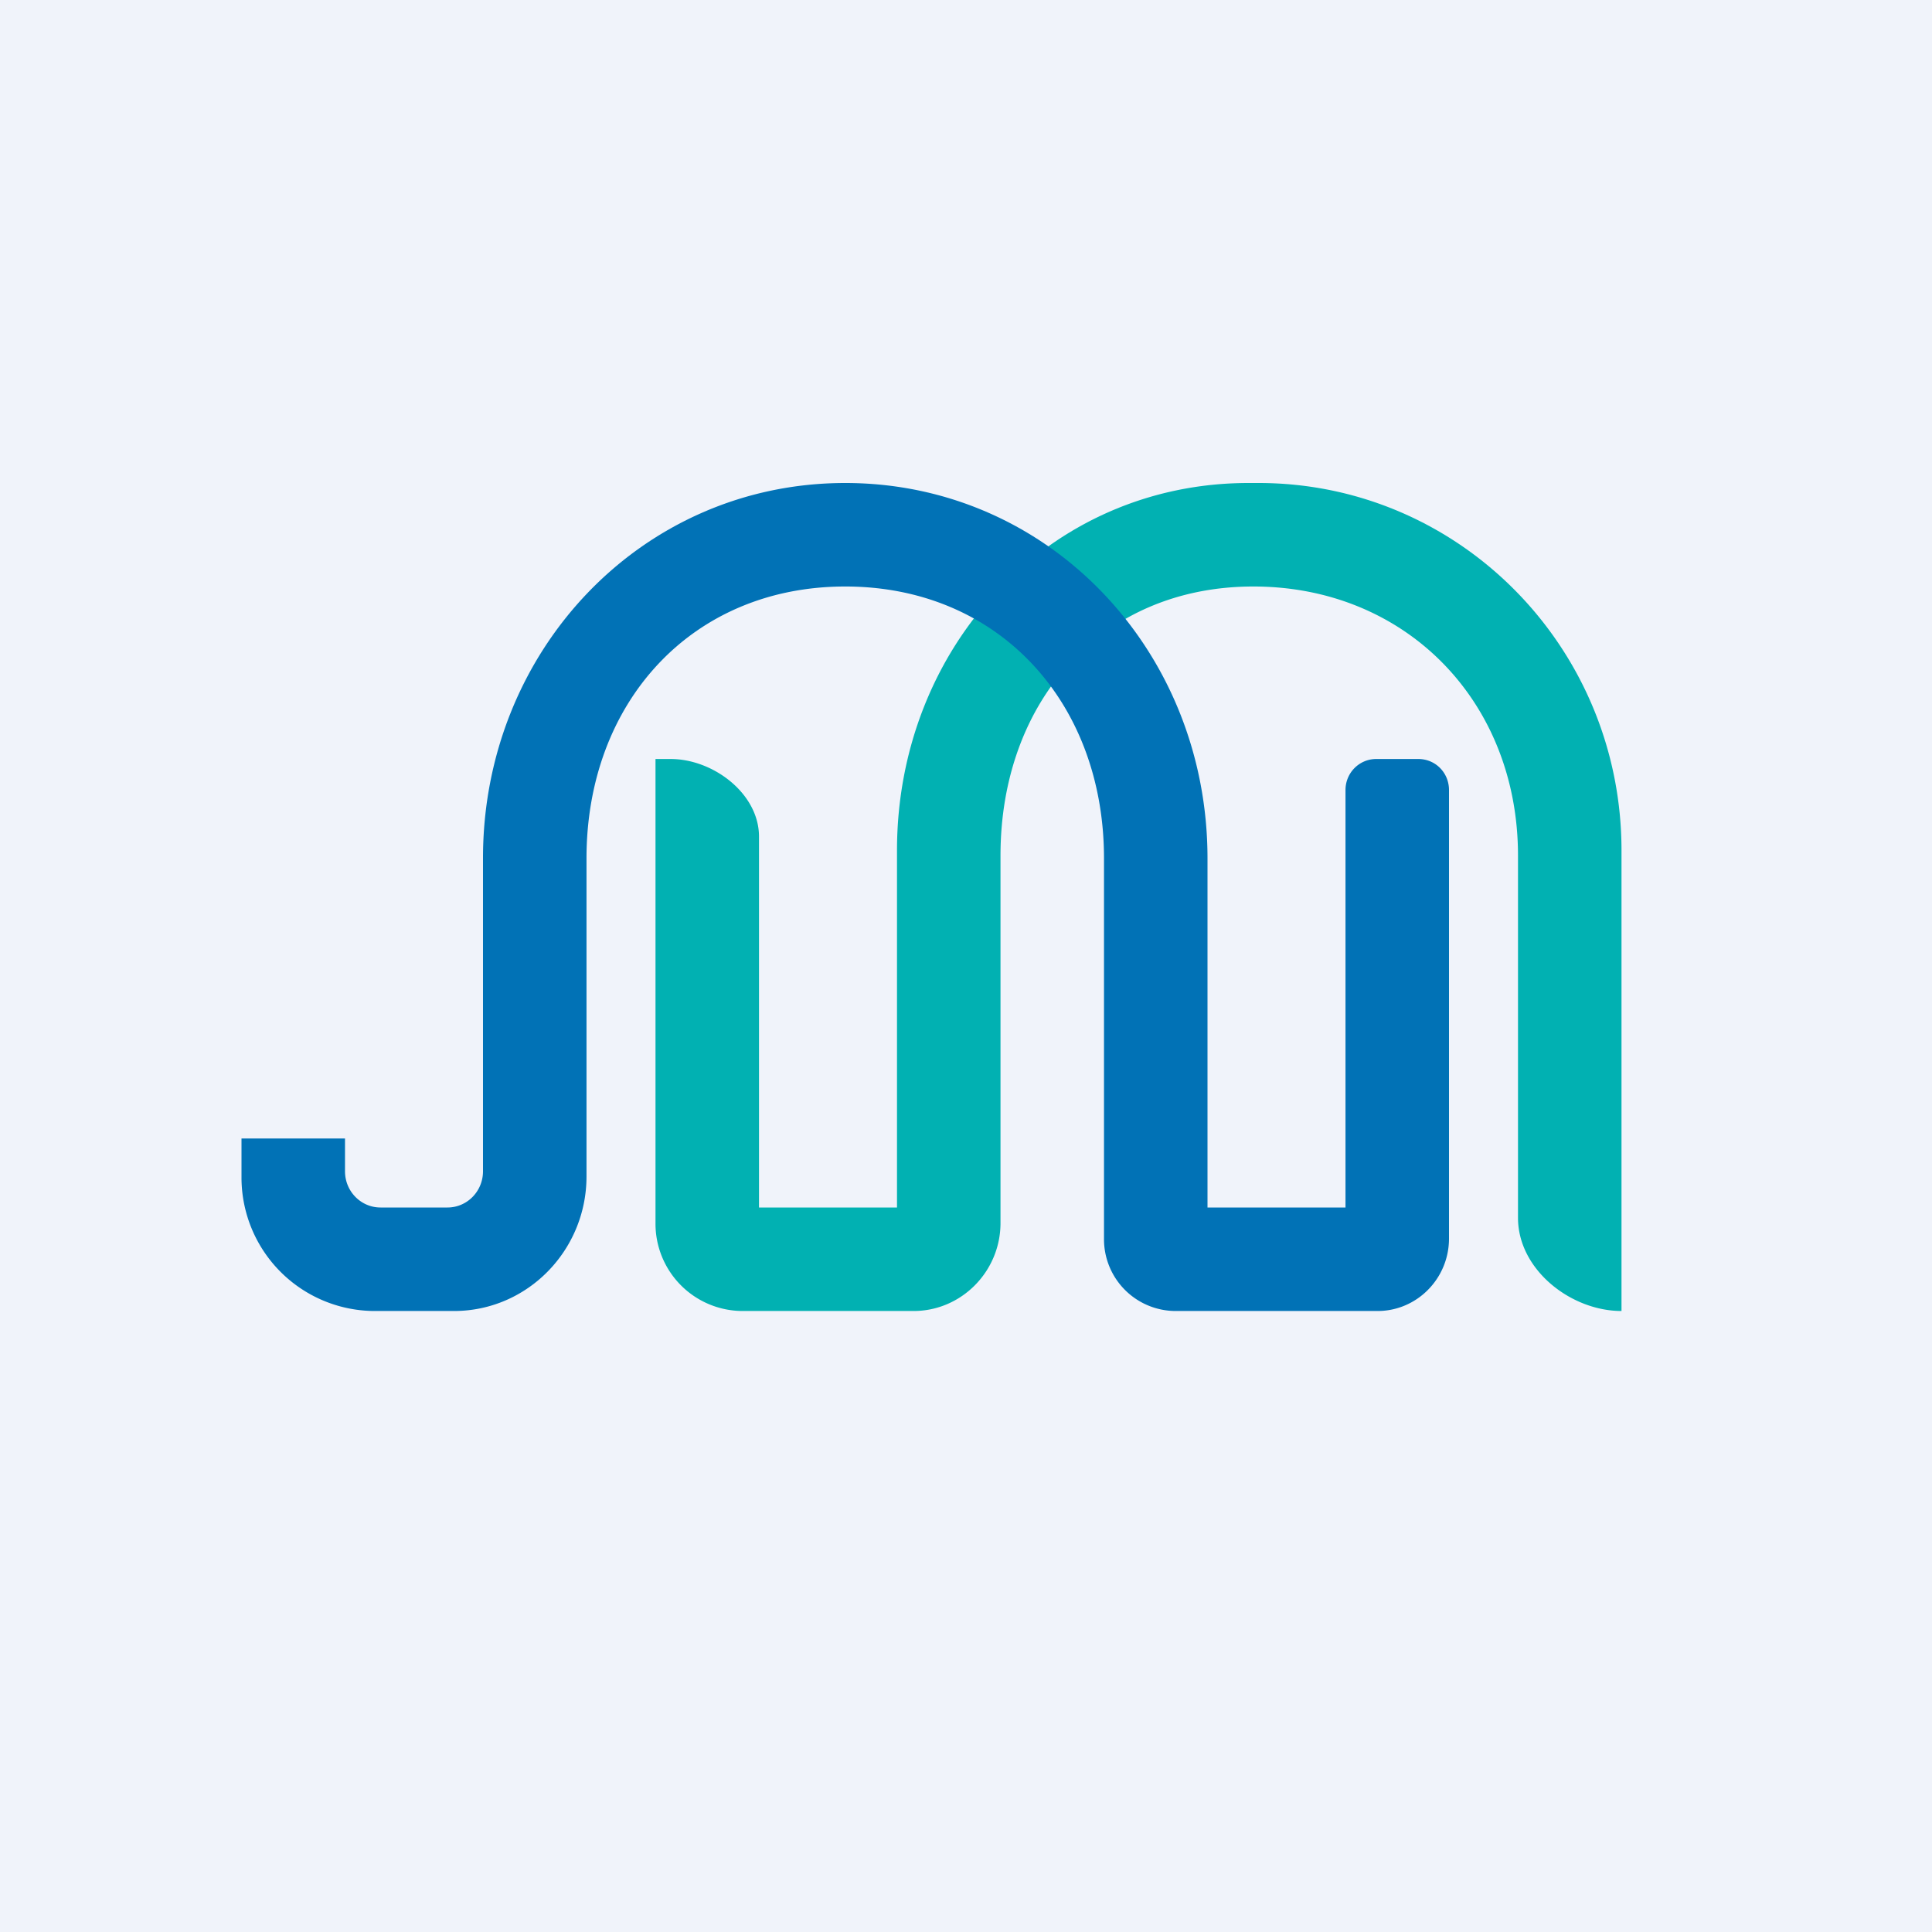 <!-- by TradingView --><svg width="56" height="56" viewBox="0 0 56 56" xmlns="http://www.w3.org/2000/svg"><path fill="#F0F3FA" d="M0 0h56v56H0z"/><path d="M36.48 14C42.3 14 47 18.77 47 24.65V38c-1.47 0-3-1.2-3-2.7V24.8c0-4.47-3.25-7.8-7.67-7.8-4.41 0-7.33 3.33-7.33 7.8v10.65c0 1.4-1.13 2.55-2.52 2.55h-4.96A2.53 2.53 0 0 1 19 35.45V22h.44c1.23 0 2.56 1 2.56 2.25V35h4V24.65C26 18.77 30.38 14 36.19 14h.3Z" fill="#01B1B2"/><path d="M24.5 14C30.41 14 35 18.87 35 24.88V35h4V22.9c0-.5.4-.9.89-.9h1.22c.5 0 .89.4.89.9v13c0 1.16-.93 2.1-2.07 2.1h-5.86A2.08 2.08 0 0 1 32 35.9V24.88c0-4.52-3.05-7.88-7.5-7.88S17 20.36 17 24.88v9.22c0 2.15-1.72 3.9-3.84 3.9h-2.32A3.87 3.87 0 0 1 7 34.1V33h3v.95c0 .58.46 1.05 1.03 1.05h1.94c.57 0 1.03-.47 1.03-1.05v-9.08c0-6 4.59-10.87 10.5-10.87Z" fill="#0172B6"/></svg>